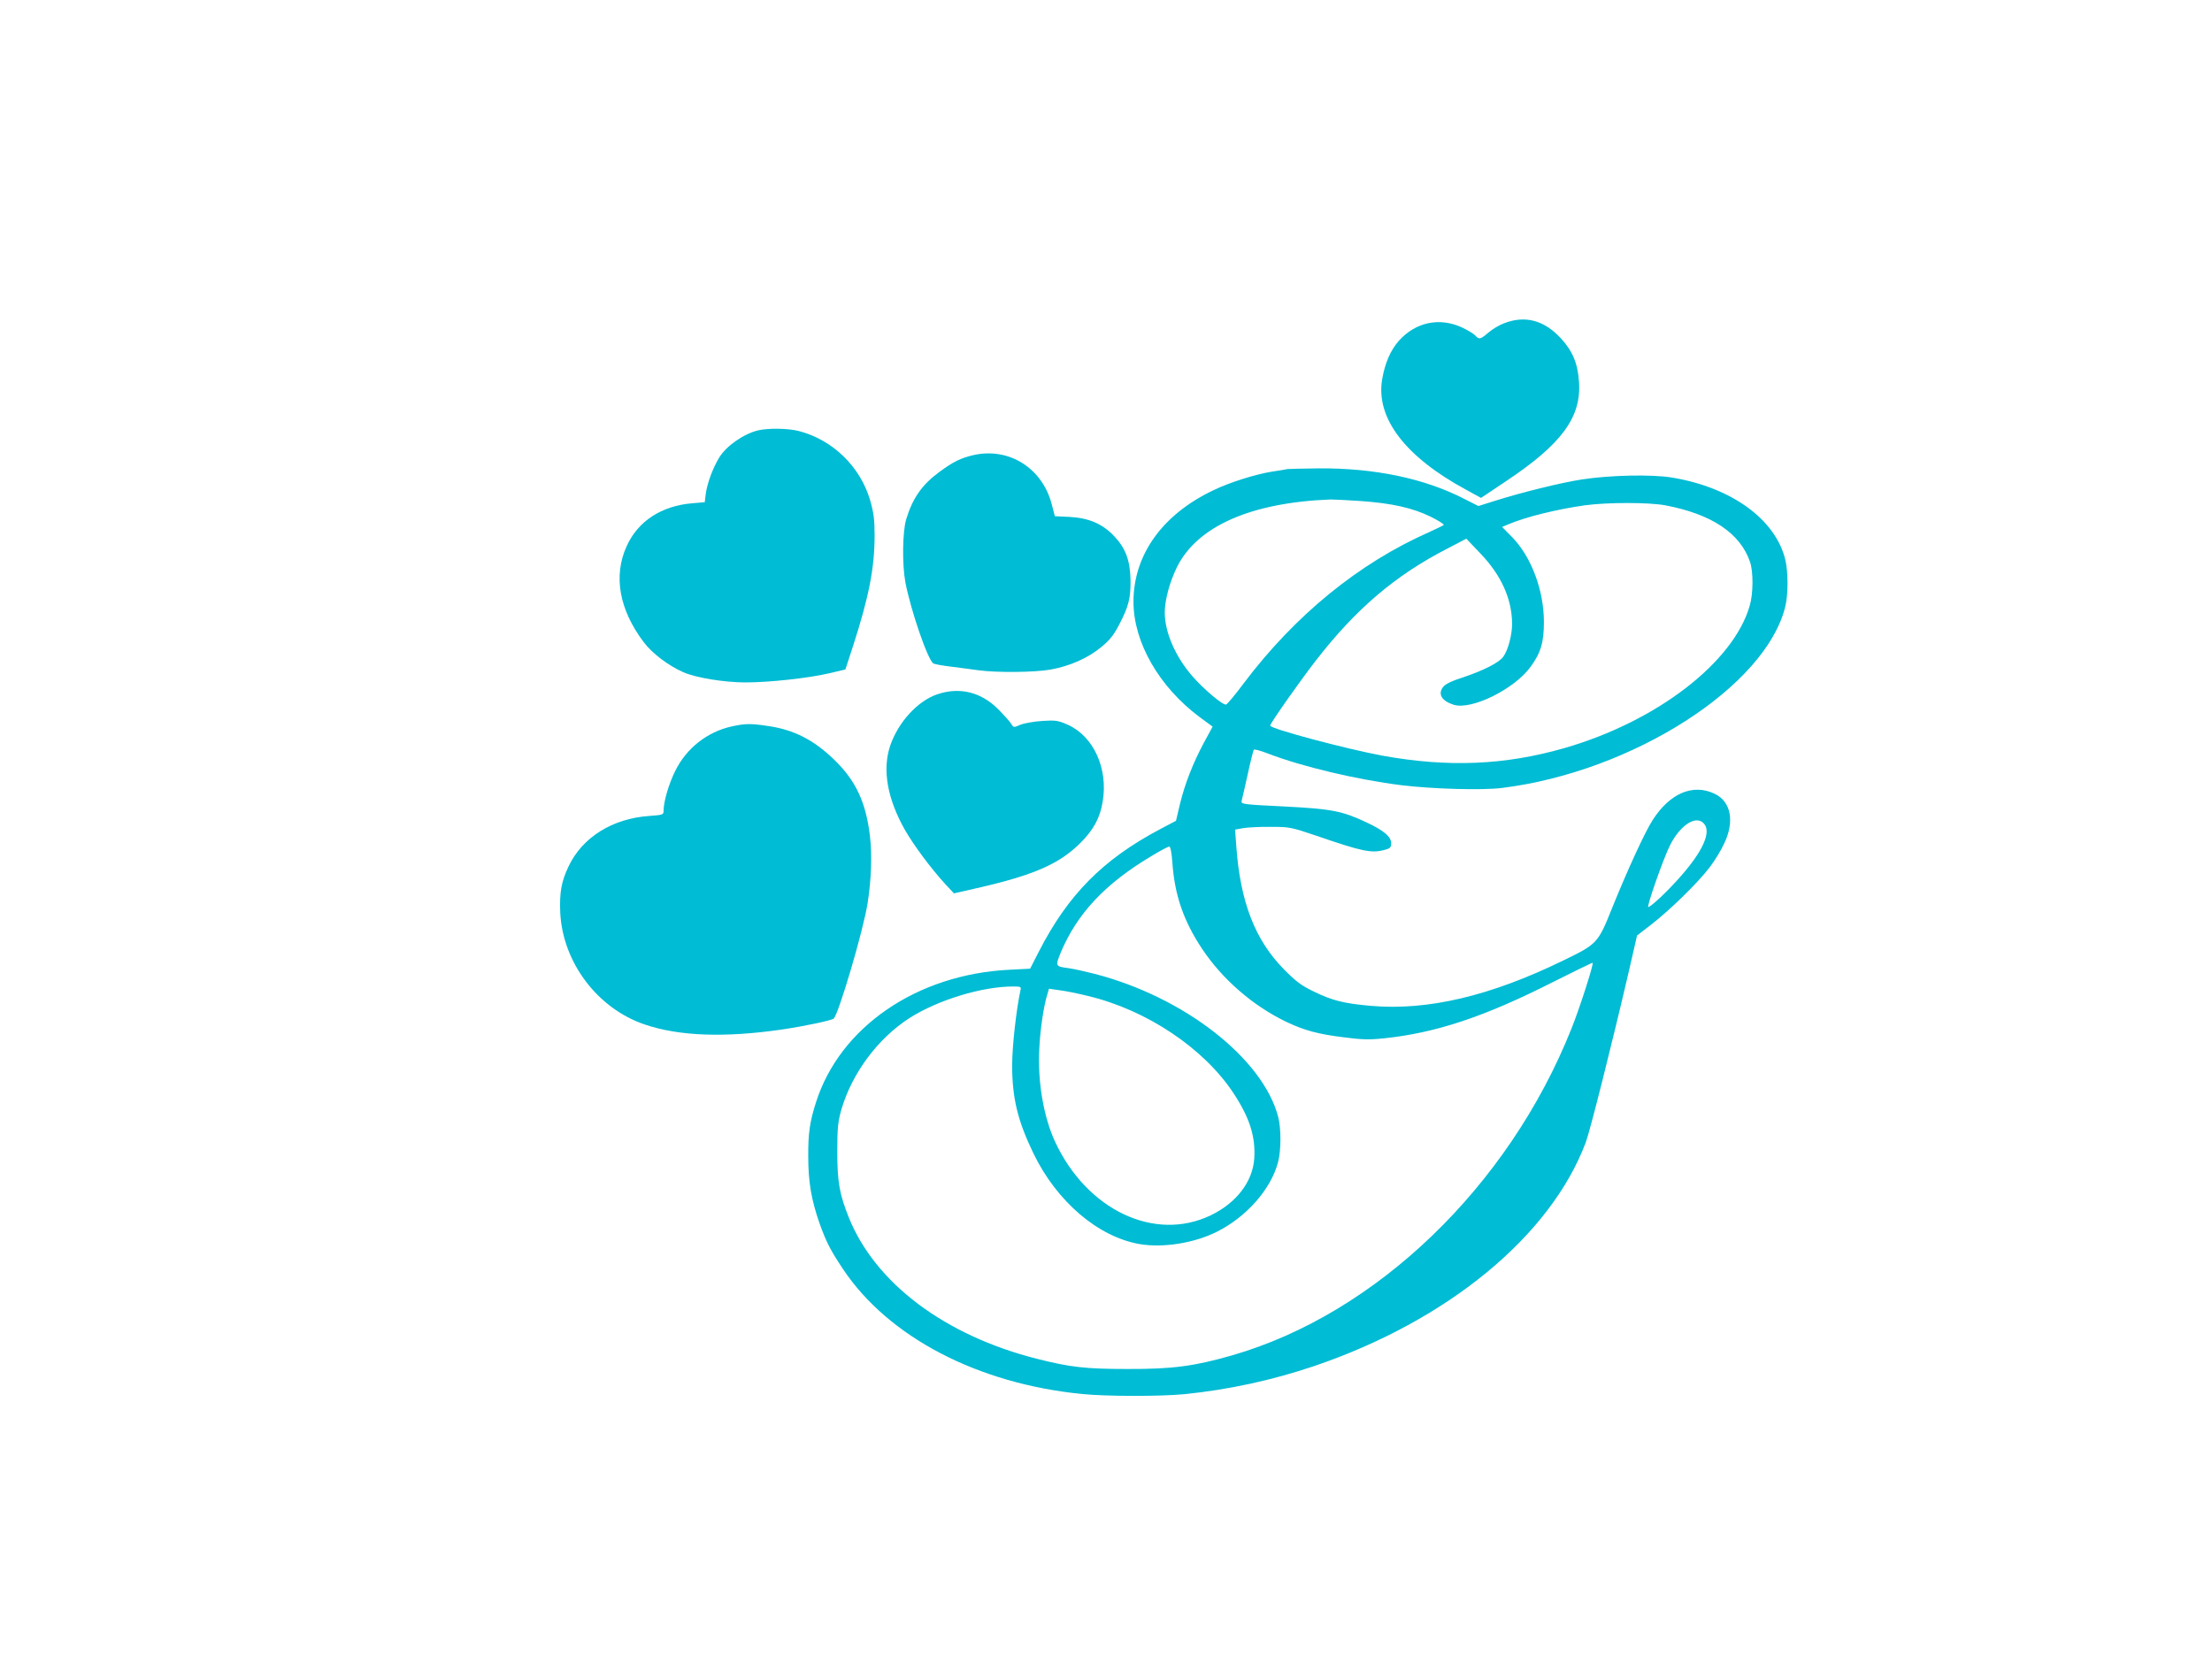 <?xml version="1.0" standalone="no"?>
<!DOCTYPE svg PUBLIC "-//W3C//DTD SVG 20010904//EN"
 "http://www.w3.org/TR/2001/REC-SVG-20010904/DTD/svg10.dtd">
<svg version="1.0" xmlns="http://www.w3.org/2000/svg"
 width="1280pt" height="958pt" viewBox="0 0 1280 958"
 preserveAspectRatio="xMidYMid meet">
<g transform="translate(0,958) scale(0.1,-0.1)"
fill="#00bcd4" stroke="none">
<path d="M8704 7709 c-28 -10 -69 -35 -91 -54 -47 -40 -54 -42 -77 -16 -9 10
-45 31 -79 47 -129 58 -265 29 -361 -77 -49 -55 -82 -130 -98 -225 -38 -224
134 -449 488 -640 l84 -46 142 95 c324 215 440 372 425 577 -7 107 -37 178
-105 252 -97 105 -207 134 -328 87z"/>
<path d="M4387 7089 c-83 -20 -183 -89 -225 -157 -37 -61 -69 -147 -78 -210
l-6 -49 -72 -6 c-179 -15 -315 -104 -380 -249 -78 -171 -43 -367 99 -555 48
-64 141 -135 229 -174 72 -32 238 -59 359 -59 140 0 367 25 486 53 l93 22 44
135 c92 284 125 453 125 640 0 94 -5 131 -26 205 -57 194 -216 349 -412 400
-62 16 -176 18 -236 4z"/>
<path d="M5634 6946 c-74 -17 -119 -39 -200 -99 -99 -73 -153 -151 -190 -272
-22 -72 -24 -263 -5 -365 31 -163 131 -453 162 -470 8 -5 55 -13 104 -19 50
-6 122 -16 160 -21 105 -14 320 -12 412 4 113 20 217 66 295 130 51 42 73 70
105 132 54 104 66 151 65 255 -2 114 -28 185 -94 255 -68 72 -147 106 -259
112 l-85 4 -18 69 c-54 209 -247 331 -452 285z"/>
<path d="M7450 6865 c-8 -2 -49 -9 -90 -15 -94 -15 -244 -62 -335 -106 -298
-140 -467 -376 -466 -649 1 -234 148 -490 382 -665 l76 -56 -49 -90 c-65 -121
-112 -242 -140 -358 l-23 -97 -95 -50 c-329 -175 -530 -378 -699 -708 l-50
-98 -118 -6 c-537 -26 -982 -331 -1121 -767 -36 -112 -46 -181 -45 -315 0
-146 18 -250 65 -385 39 -109 63 -156 137 -267 263 -393 780 -663 1385 -722
139 -14 453 -14 587 -1 260 26 511 81 754 163 771 262 1367 752 1571 1294 25
66 153 575 250 993 l47 205 84 65 c105 81 273 245 337 331 27 35 64 95 82 134
63 129 41 245 -53 290 -126 61 -260 4 -360 -152 -45 -70 -146 -290 -234 -508
-82 -205 -86 -209 -284 -305 -422 -206 -786 -291 -1113 -262 -158 14 -224 31
-332 84 -69 33 -101 57 -170 127 -168 170 -253 391 -276 713 l-7 96 49 9 c27
4 99 8 159 7 106 0 116 -2 261 -51 270 -93 321 -103 397 -82 32 8 37 14 37 39
0 37 -42 73 -145 121 -139 65 -199 77 -475 91 -243 12 -249 13 -245 33 3 11
19 80 35 153 16 74 32 137 35 142 3 5 40 -5 83 -22 198 -76 515 -151 772 -183
181 -22 465 -30 580 -16 756 93 1529 588 1641 1051 17 70 17 199 0 270 -57
234 -311 419 -657 476 -117 19 -357 14 -519 -11 -119 -18 -349 -75 -495 -121
l-105 -33 -85 43 c-229 117 -515 177 -838 175 -92 -1 -174 -3 -182 -4z m423
-185 c183 -13 302 -40 406 -91 45 -22 79 -44 75 -48 -5 -4 -43 -22 -84 -41
-407 -180 -776 -481 -1073 -875 -49 -66 -95 -121 -102 -123 -19 -5 -131 90
-196 165 -98 113 -159 254 -159 368 0 71 29 178 70 261 117 238 428 375 890
393 19 0 97 -4 173 -9z m1764 -25 c268 -51 433 -161 490 -328 19 -56 19 -182
-2 -253 -94 -328 -538 -670 -1072 -824 -344 -99 -673 -113 -1053 -44 -211 39
-650 156 -650 174 0 13 166 249 260 371 234 303 463 499 770 656 l105 55 80
-84 c123 -128 184 -265 185 -409 0 -63 -23 -152 -51 -190 -24 -34 -112 -79
-231 -119 -66 -21 -104 -39 -117 -56 -32 -41 -9 -81 60 -103 102 -33 349 88
445 218 60 82 78 142 78 261 0 183 -73 377 -183 490 l-59 60 36 15 c101 43
280 87 442 110 134 18 369 18 467 0z m229 -1850 c32 -50 -16 -155 -135 -291
-74 -86 -178 -184 -193 -184 -11 0 88 283 126 358 63 124 160 181 202 117z
m-3082 -217 c13 -189 65 -339 172 -500 118 -177 294 -330 488 -423 103 -49
184 -71 331 -89 106 -14 149 -15 234 -6 298 31 579 124 970 322 129 65 236
117 237 115 7 -7 -75 -263 -123 -382 -364 -913 -1130 -1650 -1963 -1890 -219
-63 -347 -80 -605 -79 -244 0 -331 10 -525 59 -532 135 -933 436 -1087 815
-55 136 -68 208 -68 385 0 136 4 172 23 240 61 212 212 415 396 533 164 104
418 182 599 182 44 0 47 -2 42 -22 -24 -112 -48 -322 -48 -433 0 -192 32 -322
123 -511 135 -279 374 -483 614 -525 137 -23 316 5 449 72 171 86 311 246 352
400 19 68 19 199 1 266 -90 338 -544 692 -1061 826 -55 14 -123 29 -151 33
-77 10 -78 11 -46 90 94 225 257 399 522 557 52 32 100 57 106 57 7 0 14 -35
18 -92z m-488 -773 c340 -81 671 -303 842 -563 93 -141 128 -251 120 -377 -9
-135 -103 -258 -253 -330 -324 -155 -716 31 -900 427 -67 146 -101 347 -91
538 5 111 26 251 47 316 l9 31 63 -9 c34 -4 107 -19 163 -33z"/>
<path d="M5423 5561 c-114 -39 -226 -162 -272 -298 -46 -138 -17 -305 85 -486
51 -89 149 -221 231 -311 l53 -57 132 30 c328 75 476 139 598 260 77 76 116
147 131 242 32 191 -53 377 -202 444 -57 25 -70 27 -148 22 -47 -3 -104 -13
-126 -22 -39 -17 -40 -17 -54 6 -8 13 -42 51 -76 85 -99 99 -224 129 -352 85z"/>
<path d="M4233 5375 c-140 -31 -261 -126 -325 -256 -37 -73 -68 -179 -68 -230
0 -25 -2 -26 -84 -32 -212 -15 -386 -123 -466 -292 -42 -88 -53 -152 -48 -269
15 -288 216 -554 489 -646 199 -68 464 -77 794 -29 129 19 285 52 299 63 28
23 173 514 197 671 21 135 26 279 13 386 -23 195 -82 320 -204 439 -121 118
-238 178 -394 199 -96 14 -125 13 -203 -4z"/>
</g>
</svg>
